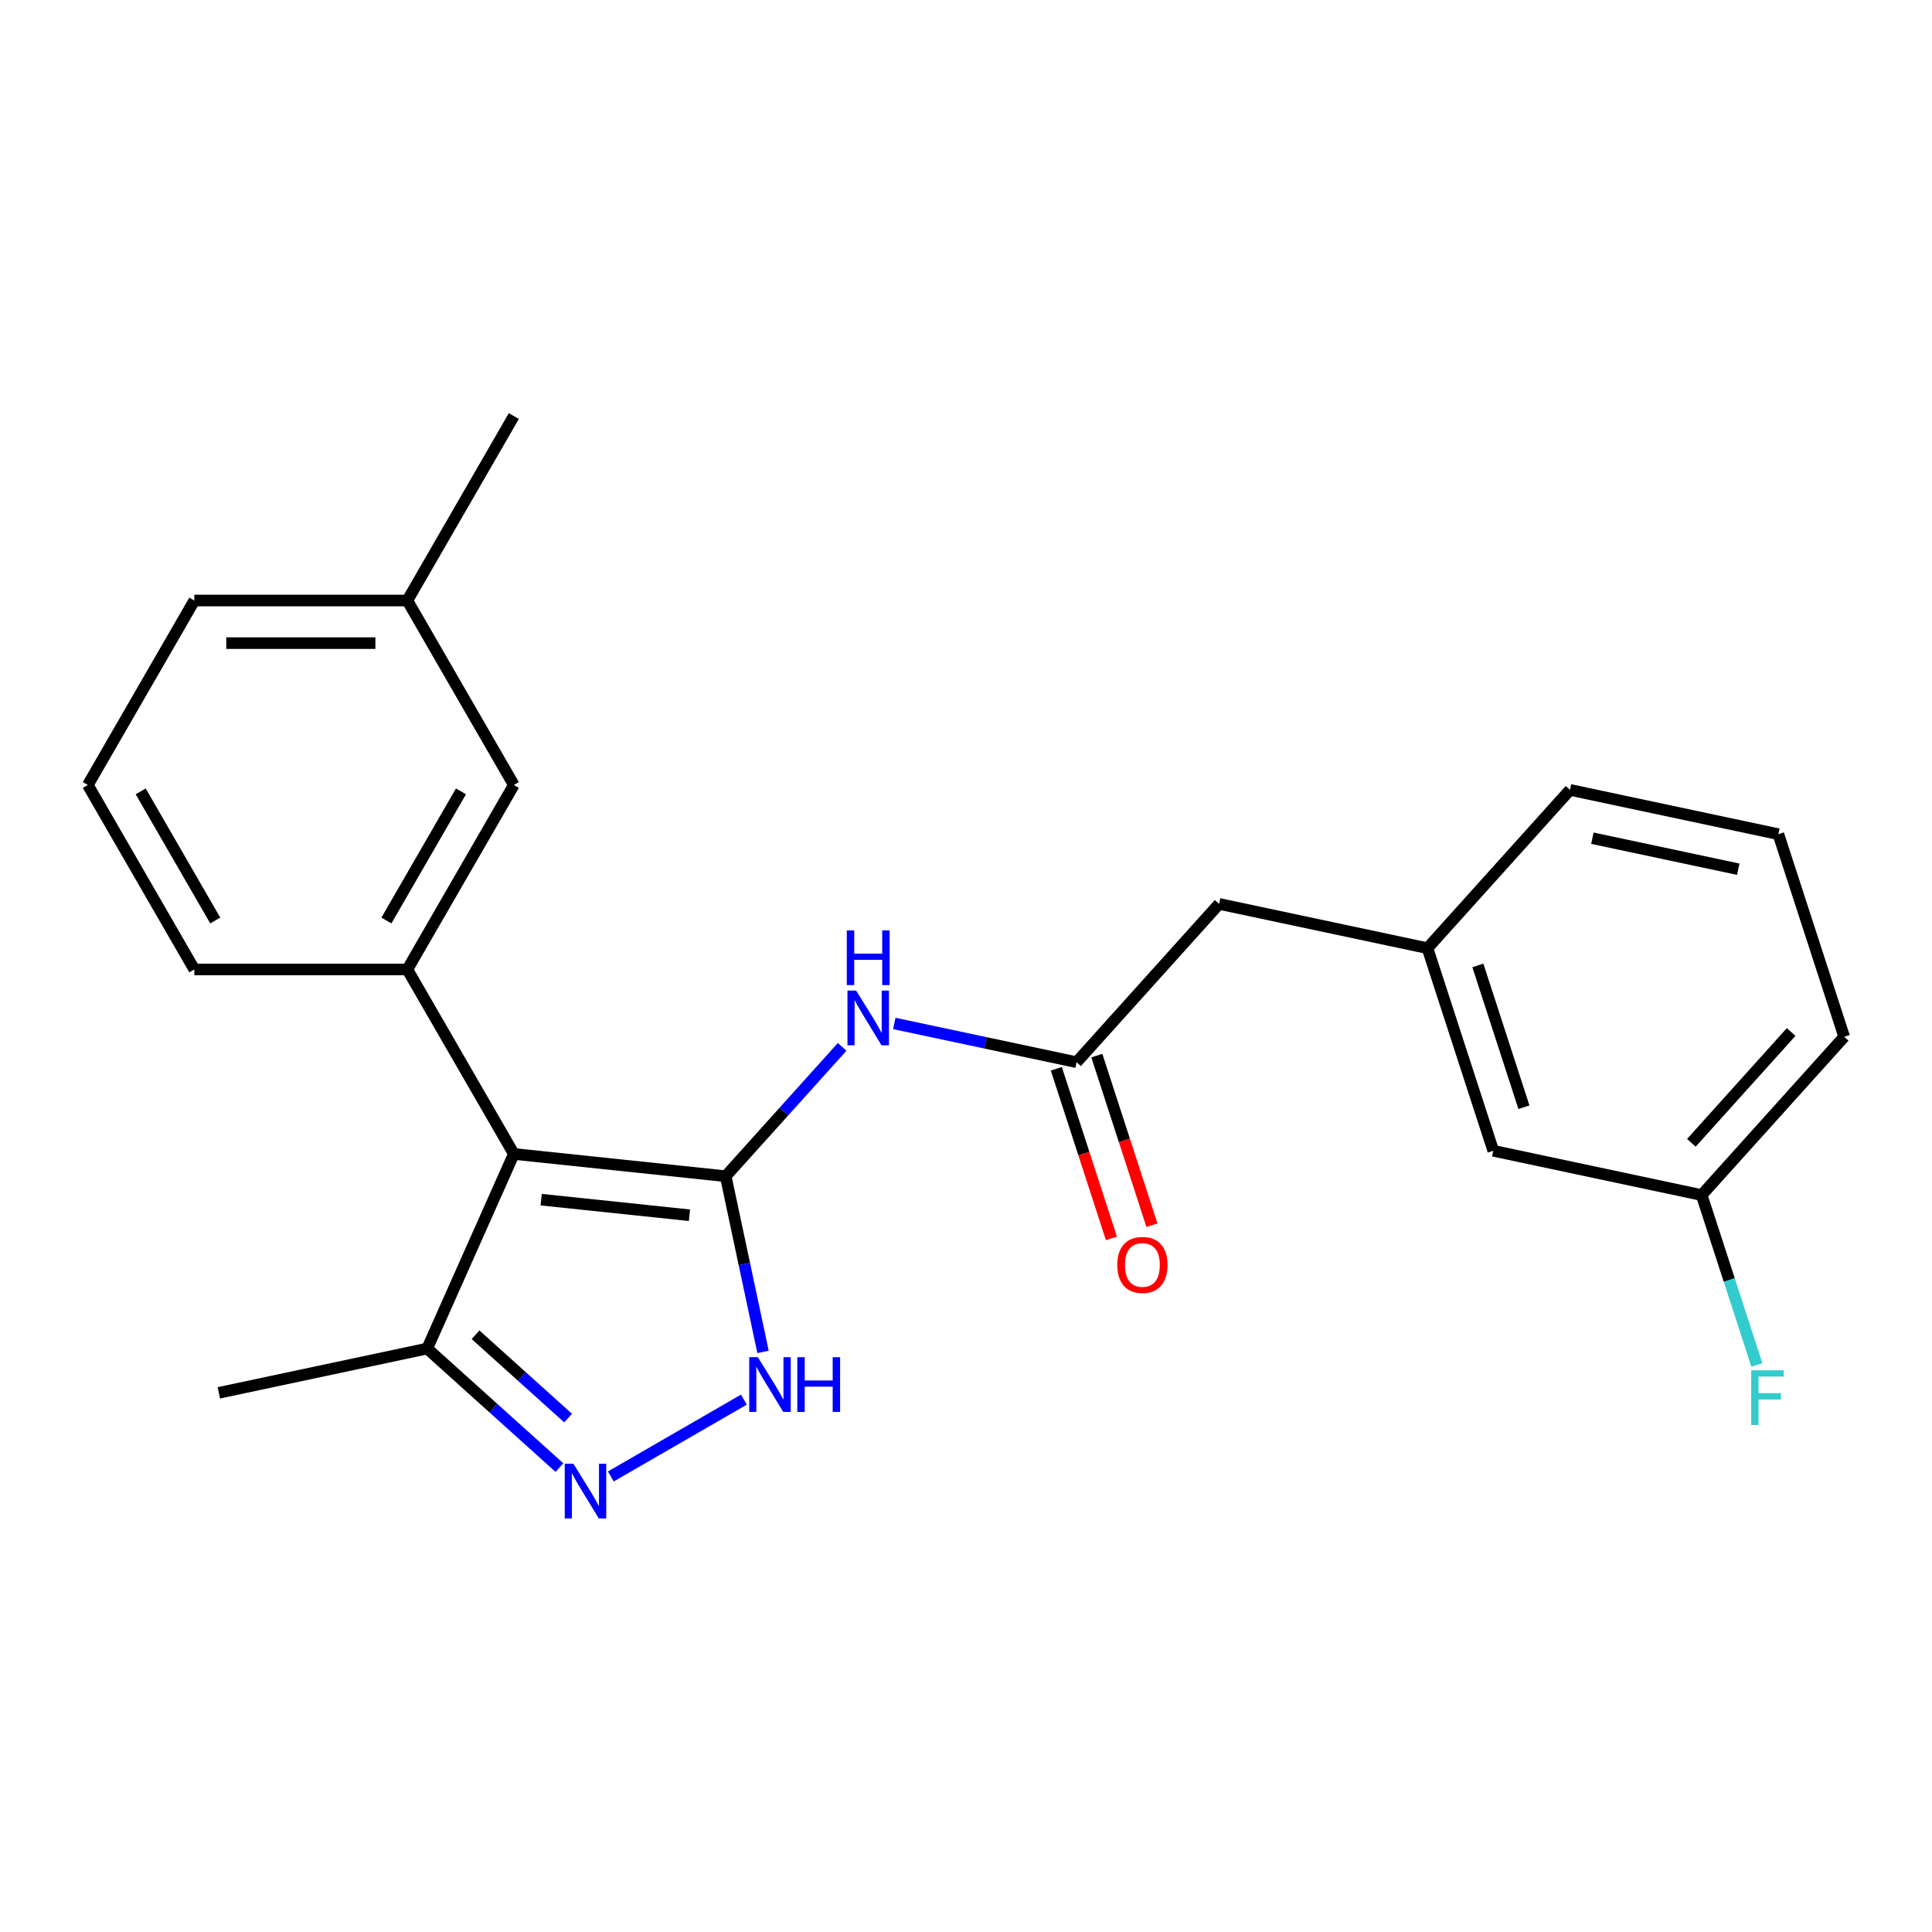 <?xml version='1.0' encoding='iso-8859-1'?>
<svg version='1.1' baseProfile='full'
              xmlns='http://www.w3.org/2000/svg'
                      xmlns:rdkit='http://www.rdkit.org/xml'
                      xmlns:xlink='http://www.w3.org/1999/xlink'
                  xml:space='preserve'
width='1000px' height='1000px' viewBox='0 0 1000 1000'>
<!-- END OF HEADER -->
<rect style='opacity:1.0;fill:#FFFFFF;stroke:none' width='1000' height='1000' x='0' y='0'> </rect>
<path class='bond-0' d='M 375.615,608.806 L 265.964,597.282' style='fill:none;fill-rule:evenodd;stroke:#000000;stroke-width:6px;stroke-linecap:butt;stroke-linejoin:miter;stroke-opacity:1' />
<path class='bond-0' d='M 356.862,629.008 L 280.107,620.94' style='fill:none;fill-rule:evenodd;stroke:#000000;stroke-width:6px;stroke-linecap:butt;stroke-linejoin:miter;stroke-opacity:1' />
<path class='bond-1' d='M 375.615,608.806 L 385.278,654.271' style='fill:none;fill-rule:evenodd;stroke:#000000;stroke-width:6px;stroke-linecap:butt;stroke-linejoin:miter;stroke-opacity:1' />
<path class='bond-1' d='M 385.278,654.271 L 394.942,699.735' style='fill:none;fill-rule:evenodd;stroke:#0000FF;stroke-width:6px;stroke-linecap:butt;stroke-linejoin:miter;stroke-opacity:1' />
<path class='bond-3' d='M 375.615,608.806 L 405.754,575.333' style='fill:none;fill-rule:evenodd;stroke:#000000;stroke-width:6px;stroke-linecap:butt;stroke-linejoin:miter;stroke-opacity:1' />
<path class='bond-3' d='M 405.754,575.333 L 435.893,541.86' style='fill:none;fill-rule:evenodd;stroke:#0000FF;stroke-width:6px;stroke-linecap:butt;stroke-linejoin:miter;stroke-opacity:1' />
<path class='bond-4' d='M 265.964,597.282 L 210.837,501.798' style='fill:none;fill-rule:evenodd;stroke:#000000;stroke-width:6px;stroke-linecap:butt;stroke-linejoin:miter;stroke-opacity:1' />
<path class='bond-5' d='M 265.964,597.282 L 221.119,698.004' style='fill:none;fill-rule:evenodd;stroke:#000000;stroke-width:6px;stroke-linecap:butt;stroke-linejoin:miter;stroke-opacity:1' />
<path class='bond-2' d='M 385.041,724.444 L 316.161,764.212' style='fill:none;fill-rule:evenodd;stroke:#0000FF;stroke-width:6px;stroke-linecap:butt;stroke-linejoin:miter;stroke-opacity:1' />
<path class='bond-23' d='M 289.558,759.627 L 255.339,728.816' style='fill:none;fill-rule:evenodd;stroke:#0000FF;stroke-width:6px;stroke-linecap:butt;stroke-linejoin:miter;stroke-opacity:1' />
<path class='bond-23' d='M 255.339,728.816 L 221.119,698.004' style='fill:none;fill-rule:evenodd;stroke:#000000;stroke-width:6px;stroke-linecap:butt;stroke-linejoin:miter;stroke-opacity:1' />
<path class='bond-23' d='M 294.047,733.996 L 270.094,712.429' style='fill:none;fill-rule:evenodd;stroke:#0000FF;stroke-width:6px;stroke-linecap:butt;stroke-linejoin:miter;stroke-opacity:1' />
<path class='bond-23' d='M 270.094,712.429 L 246.14,690.861' style='fill:none;fill-rule:evenodd;stroke:#000000;stroke-width:6px;stroke-linecap:butt;stroke-linejoin:miter;stroke-opacity:1' />
<path class='bond-6' d='M 462.886,529.74 L 510.06,539.767' style='fill:none;fill-rule:evenodd;stroke:#0000FF;stroke-width:6px;stroke-linecap:butt;stroke-linejoin:miter;stroke-opacity:1' />
<path class='bond-6' d='M 510.06,539.767 L 557.235,549.794' style='fill:none;fill-rule:evenodd;stroke:#000000;stroke-width:6px;stroke-linecap:butt;stroke-linejoin:miter;stroke-opacity:1' />
<path class='bond-7' d='M 210.837,501.798 L 265.964,406.315' style='fill:none;fill-rule:evenodd;stroke:#000000;stroke-width:6px;stroke-linecap:butt;stroke-linejoin:miter;stroke-opacity:1' />
<path class='bond-7' d='M 200.009,476.45 L 238.598,409.612' style='fill:none;fill-rule:evenodd;stroke:#000000;stroke-width:6px;stroke-linecap:butt;stroke-linejoin:miter;stroke-opacity:1' />
<path class='bond-14' d='M 210.837,501.798 L 100.582,501.798' style='fill:none;fill-rule:evenodd;stroke:#000000;stroke-width:6px;stroke-linecap:butt;stroke-linejoin:miter;stroke-opacity:1' />
<path class='bond-16' d='M 221.119,698.004 L 113.274,720.927' style='fill:none;fill-rule:evenodd;stroke:#000000;stroke-width:6px;stroke-linecap:butt;stroke-linejoin:miter;stroke-opacity:1' />
<path class='bond-8' d='M 546.749,553.201 L 561.01,597.092' style='fill:none;fill-rule:evenodd;stroke:#000000;stroke-width:6px;stroke-linecap:butt;stroke-linejoin:miter;stroke-opacity:1' />
<path class='bond-8' d='M 561.01,597.092 L 575.271,640.984' style='fill:none;fill-rule:evenodd;stroke:#FF0000;stroke-width:6px;stroke-linecap:butt;stroke-linejoin:miter;stroke-opacity:1' />
<path class='bond-8' d='M 567.721,546.387 L 581.982,590.278' style='fill:none;fill-rule:evenodd;stroke:#000000;stroke-width:6px;stroke-linecap:butt;stroke-linejoin:miter;stroke-opacity:1' />
<path class='bond-8' d='M 581.982,590.278 L 596.243,634.169' style='fill:none;fill-rule:evenodd;stroke:#FF0000;stroke-width:6px;stroke-linecap:butt;stroke-linejoin:miter;stroke-opacity:1' />
<path class='bond-9' d='M 557.235,549.794 L 631.009,467.859' style='fill:none;fill-rule:evenodd;stroke:#000000;stroke-width:6px;stroke-linecap:butt;stroke-linejoin:miter;stroke-opacity:1' />
<path class='bond-13' d='M 265.964,406.315 L 210.837,310.832' style='fill:none;fill-rule:evenodd;stroke:#000000;stroke-width:6px;stroke-linecap:butt;stroke-linejoin:miter;stroke-opacity:1' />
<path class='bond-10' d='M 631.009,467.859 L 738.855,490.782' style='fill:none;fill-rule:evenodd;stroke:#000000;stroke-width:6px;stroke-linecap:butt;stroke-linejoin:miter;stroke-opacity:1' />
<path class='bond-11' d='M 738.855,490.782 L 772.925,595.641' style='fill:none;fill-rule:evenodd;stroke:#000000;stroke-width:6px;stroke-linecap:butt;stroke-linejoin:miter;stroke-opacity:1' />
<path class='bond-11' d='M 764.937,499.697 L 788.786,573.098' style='fill:none;fill-rule:evenodd;stroke:#000000;stroke-width:6px;stroke-linecap:butt;stroke-linejoin:miter;stroke-opacity:1' />
<path class='bond-19' d='M 738.855,490.782 L 812.63,408.847' style='fill:none;fill-rule:evenodd;stroke:#000000;stroke-width:6px;stroke-linecap:butt;stroke-linejoin:miter;stroke-opacity:1' />
<path class='bond-12' d='M 772.925,595.641 L 880.771,618.564' style='fill:none;fill-rule:evenodd;stroke:#000000;stroke-width:6px;stroke-linecap:butt;stroke-linejoin:miter;stroke-opacity:1' />
<path class='bond-15' d='M 880.771,618.564 L 895.058,662.535' style='fill:none;fill-rule:evenodd;stroke:#000000;stroke-width:6px;stroke-linecap:butt;stroke-linejoin:miter;stroke-opacity:1' />
<path class='bond-15' d='M 895.058,662.535 L 909.345,706.506' style='fill:none;fill-rule:evenodd;stroke:#33CCCC;stroke-width:6px;stroke-linecap:butt;stroke-linejoin:miter;stroke-opacity:1' />
<path class='bond-25' d='M 880.771,618.564 L 954.545,536.629' style='fill:none;fill-rule:evenodd;stroke:#000000;stroke-width:6px;stroke-linecap:butt;stroke-linejoin:miter;stroke-opacity:1' />
<path class='bond-25' d='M 875.45,591.519 L 927.092,534.164' style='fill:none;fill-rule:evenodd;stroke:#000000;stroke-width:6px;stroke-linecap:butt;stroke-linejoin:miter;stroke-opacity:1' />
<path class='bond-22' d='M 210.837,310.832 L 265.964,215.348' style='fill:none;fill-rule:evenodd;stroke:#000000;stroke-width:6px;stroke-linecap:butt;stroke-linejoin:miter;stroke-opacity:1' />
<path class='bond-24' d='M 210.837,310.832 L 100.582,310.832' style='fill:none;fill-rule:evenodd;stroke:#000000;stroke-width:6px;stroke-linecap:butt;stroke-linejoin:miter;stroke-opacity:1' />
<path class='bond-24' d='M 194.298,332.883 L 117.12,332.883' style='fill:none;fill-rule:evenodd;stroke:#000000;stroke-width:6px;stroke-linecap:butt;stroke-linejoin:miter;stroke-opacity:1' />
<path class='bond-17' d='M 100.582,501.798 L 45.455,406.315' style='fill:none;fill-rule:evenodd;stroke:#000000;stroke-width:6px;stroke-linecap:butt;stroke-linejoin:miter;stroke-opacity:1' />
<path class='bond-17' d='M 111.409,476.45 L 72.82,409.612' style='fill:none;fill-rule:evenodd;stroke:#000000;stroke-width:6px;stroke-linecap:butt;stroke-linejoin:miter;stroke-opacity:1' />
<path class='bond-21' d='M 45.455,406.315 L 100.582,310.832' style='fill:none;fill-rule:evenodd;stroke:#000000;stroke-width:6px;stroke-linecap:butt;stroke-linejoin:miter;stroke-opacity:1' />
<path class='bond-18' d='M 920.475,431.771 L 812.63,408.847' style='fill:none;fill-rule:evenodd;stroke:#000000;stroke-width:6px;stroke-linecap:butt;stroke-linejoin:miter;stroke-opacity:1' />
<path class='bond-18' d='M 899.713,449.901 L 824.222,433.855' style='fill:none;fill-rule:evenodd;stroke:#000000;stroke-width:6px;stroke-linecap:butt;stroke-linejoin:miter;stroke-opacity:1' />
<path class='bond-20' d='M 920.475,431.771 L 954.545,536.629' style='fill:none;fill-rule:evenodd;stroke:#000000;stroke-width:6px;stroke-linecap:butt;stroke-linejoin:miter;stroke-opacity:1' />
<path  class='atom-2' d='M 392.278 702.492
L 401.558 717.492
Q 402.478 718.972, 403.958 721.652
Q 405.438 724.332, 405.518 724.492
L 405.518 702.492
L 409.278 702.492
L 409.278 730.812
L 405.398 730.812
L 395.438 714.412
Q 394.278 712.492, 393.038 710.292
Q 391.838 708.092, 391.478 707.412
L 391.478 730.812
L 387.798 730.812
L 387.798 702.492
L 392.278 702.492
' fill='#0000FF'/>
<path  class='atom-2' d='M 412.678 702.492
L 416.518 702.492
L 416.518 714.532
L 430.998 714.532
L 430.998 702.492
L 434.838 702.492
L 434.838 730.812
L 430.998 730.812
L 430.998 717.732
L 416.518 717.732
L 416.518 730.812
L 412.678 730.812
L 412.678 702.492
' fill='#0000FF'/>
<path  class='atom-3' d='M 296.794 757.619
L 306.074 772.619
Q 306.994 774.099, 308.474 776.779
Q 309.954 779.459, 310.034 779.619
L 310.034 757.619
L 313.794 757.619
L 313.794 785.939
L 309.914 785.939
L 299.954 769.539
Q 298.794 767.619, 297.554 765.419
Q 296.354 763.219, 295.994 762.539
L 295.994 785.939
L 292.314 785.939
L 292.314 757.619
L 296.794 757.619
' fill='#0000FF'/>
<path  class='atom-4' d='M 443.129 512.711
L 452.409 527.711
Q 453.329 529.191, 454.809 531.871
Q 456.289 534.551, 456.369 534.711
L 456.369 512.711
L 460.129 512.711
L 460.129 541.031
L 456.249 541.031
L 446.289 524.631
Q 445.129 522.711, 443.889 520.511
Q 442.689 518.311, 442.329 517.631
L 442.329 541.031
L 438.649 541.031
L 438.649 512.711
L 443.129 512.711
' fill='#0000FF'/>
<path  class='atom-4' d='M 438.309 481.559
L 442.149 481.559
L 442.149 493.599
L 456.629 493.599
L 456.629 481.559
L 460.469 481.559
L 460.469 509.879
L 456.629 509.879
L 456.629 496.799
L 442.149 496.799
L 442.149 509.879
L 438.309 509.879
L 438.309 481.559
' fill='#0000FF'/>
<path  class='atom-9' d='M 578.305 654.733
Q 578.305 647.933, 581.665 644.133
Q 585.025 640.333, 591.305 640.333
Q 597.585 640.333, 600.945 644.133
Q 604.305 647.933, 604.305 654.733
Q 604.305 661.613, 600.905 665.533
Q 597.505 669.413, 591.305 669.413
Q 585.065 669.413, 581.665 665.533
Q 578.305 661.653, 578.305 654.733
M 591.305 666.213
Q 595.625 666.213, 597.945 663.333
Q 600.305 660.413, 600.305 654.733
Q 600.305 649.173, 597.945 646.373
Q 595.625 643.533, 591.305 643.533
Q 586.985 643.533, 584.625 646.333
Q 582.305 649.133, 582.305 654.733
Q 582.305 660.453, 584.625 663.333
Q 586.985 666.213, 591.305 666.213
' fill='#FF0000'/>
<path  class='atom-16' d='M 906.421 709.263
L 923.261 709.263
L 923.261 712.503
L 910.221 712.503
L 910.221 721.103
L 921.821 721.103
L 921.821 724.383
L 910.221 724.383
L 910.221 737.583
L 906.421 737.583
L 906.421 709.263
' fill='#33CCCC'/>
</svg>
